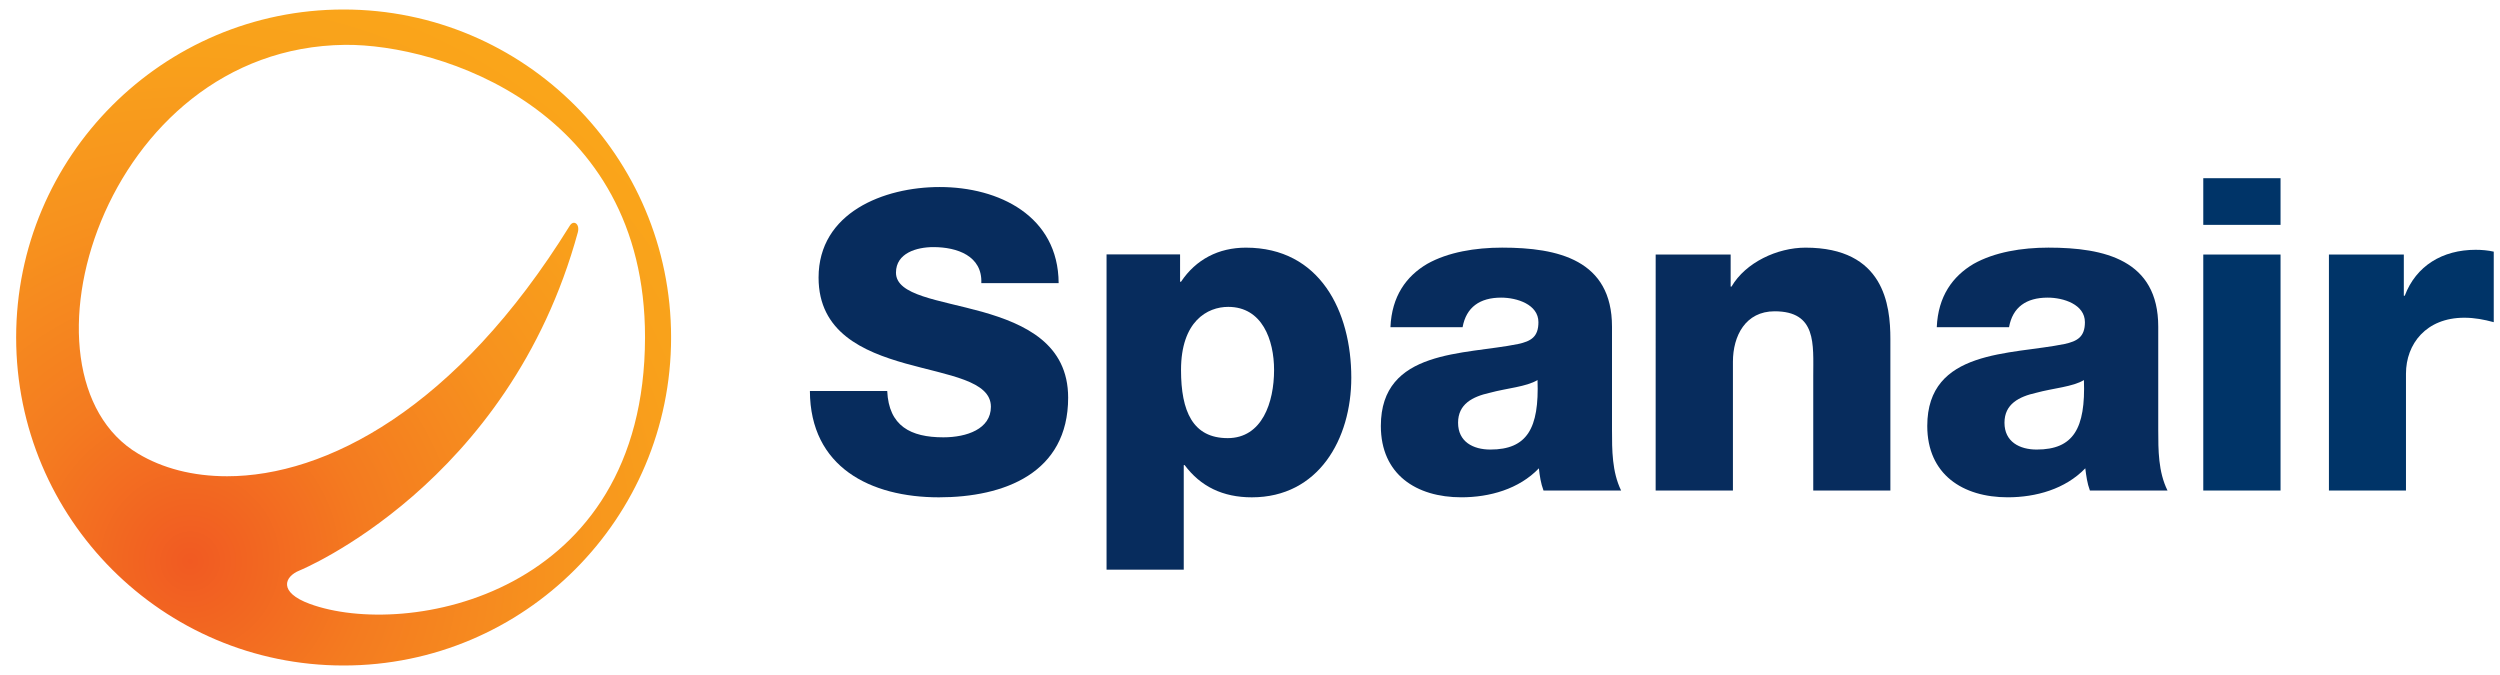 <svg version="1.0" xmlns="http://www.w3.org/2000/svg" xmlns:xlink="http://www.w3.org/1999/xlink" width="100px" height="27px">
<g>
	<g>
		<defs>
			<rect id="SVGID_1_" x="0.25" y="0.38" width="26.593" height="26.24"/>
		</defs>
		<clipPath id="SVGID_2_">
			<use xlink:href="#SVGID_1_"  overflow="visible"/>
		</clipPath>
		<g clip-path="url(#SVGID_2_)">
			<defs>
				<path id="SVGID_3_" d="M5.528,18.148C0.25,15.018,4.1,1.898,13.803,1.794c3.767-0.037,12.009,2.549,11.998,11.703
					c-0.012,10.377-9.581,12.069-13.413,10.657c-1.26-0.464-1.02-1.088-0.406-1.335c0,0,8.371-3.422,11.133-13.532
					c0.083-0.338-0.172-0.499-0.321-0.264c-4.551,7.357-9.792,10.027-13.71,10.027C7.708,19.051,6.494,18.727,5.528,18.148
					 M0.646,13.497c0,7.249,5.865,13.123,13.098,13.123c7.231,0,13.1-5.874,13.1-13.123c0-7.24-5.868-13.117-13.1-13.117
					C6.511,0.38,0.646,6.257,0.646,13.497"/>
			</defs>
			<clipPath id="SVGID_4_">
				<use xlink:href="#SVGID_3_"  overflow="visible"/>
			</clipPath>
			
				<radialGradient id="SVGID_5_" cx="-304.543" cy="418.182" r="2.933" gradientTransform="matrix(8.28 0 0 8.294 2529.199 -3445.954)" gradientUnits="userSpaceOnUse">
				<stop  offset="0" style="stop-color:#F15A22"/>
				<stop  offset="0.296" style="stop-color:#F47B20"/>
				<stop  offset="0.592" style="stop-color:#F7921E"/>
				<stop  offset="0.837" style="stop-color:#F9A11B"/>
				<stop  offset="1" style="stop-color:#FAA61A"/>
			</radialGradient>
			<rect x="0.25" y="0.38" clip-path="url(#SVGID_4_)" fill="url(#SVGID_5_)" width="26.593" height="26.24"/>
		</g>
	</g>
	<path fill="#072C5D" d="M35.489,15.64c0.063,1.4,0.934,1.853,2.246,1.853c0.934,0,1.901-0.332,1.901-1.223
		c0-1.043-1.698-1.249-3.414-1.73c-1.698-0.48-3.479-1.251-3.479-3.436c0-2.601,2.611-3.623,4.846-3.623
		c2.363,0,4.743,1.154,4.757,3.843h-3.093c0.046-1.088-0.968-1.44-1.916-1.44c-0.664,0-1.498,0.235-1.498,1.022
		c0,0.914,1.716,1.083,3.448,1.566c1.713,0.487,3.439,1.283,3.439,3.435c0,3.019-2.56,3.986-5.172,3.986
		c-2.732,0-5.146-1.206-5.158-4.253"/>
	<path fill="#072C5D" d="M44.262,10.175h2.941v1.094h0.038c0.598-0.894,1.503-1.363,2.595-1.363c2.961,0,4.216,2.546,4.216,5.201
		c0,2.458-1.312,4.786-3.979,4.786c-1.163,0-2.051-0.436-2.687-1.289H47.35v4.182h-3.088 M47.241,14.8
		c0,1.65,0.469,2.725,1.867,2.725c1.38,0,1.855-1.433,1.855-2.725c0-1.205-0.476-2.525-1.833-2.525
		C48.295,12.274,47.241,12.85,47.241,14.8"/>
	<path fill="#072C5D" d="M55.618,13.087c0.052-1.24,0.633-2.039,1.47-2.532c0.833-0.47,1.925-0.65,2.998-0.65
		c2.234,0,4.394,0.49,4.394,3.162v4.13c0,0.802,0,1.676,0.364,2.423h-3.104c-0.109-0.292-0.152-0.584-0.184-0.888
		c-0.799,0.834-1.977,1.16-3.102,1.16c-1.802,0-3.22-0.914-3.22-2.855c0-3.076,3.343-2.838,5.487-3.276
		c0.527-0.112,0.816-0.292,0.816-0.874c0-0.708-0.856-0.982-1.492-0.982c-0.851,0-1.397,0.384-1.541,1.183 M59.613,17.982
		c1.467,0,1.959-0.839,1.888-2.781c-0.438,0.27-1.231,0.326-1.907,0.51c-0.693,0.154-1.271,0.45-1.271,1.197
		C58.322,17.67,58.924,17.982,59.613,17.982"/>
	<path fill="#072C5D" d="M66.227,10.181h2.999v1.283h0.034c0.564-0.965,1.83-1.558,2.959-1.558c3.145,0,3.396,2.294,3.396,3.654
		v6.06H72.53v-4.564c0-1.295,0.144-2.604-1.546-2.604c-1.16,0-1.667,0.977-1.667,2.019v5.149h-3.091"/>
	<path fill="#072C5D" d="M77.471,13.087c0.052-1.24,0.639-2.039,1.473-2.532c0.836-0.47,1.925-0.65,2.995-0.65
		c2.237,0,4.391,0.49,4.391,3.162v4.13c0,0.802,0,1.676,0.37,2.423h-3.104c-0.109-0.292-0.146-0.584-0.184-0.888
		c-0.802,0.834-1.979,1.16-3.104,1.16c-1.796,0-3.217-0.914-3.217-2.855c0-3.076,3.343-2.838,5.485-3.276
		c0.526-0.112,0.821-0.292,0.821-0.874c0-0.708-0.854-0.982-1.489-0.982c-0.859,0-1.403,0.384-1.546,1.183 M81.467,17.982
		c1.469,0,1.959-0.839,1.89-2.781c-0.43,0.27-1.234,0.326-1.907,0.51c-0.69,0.154-1.271,0.45-1.271,1.197
		C80.178,17.67,80.782,17.982,81.467,17.982"/>
	<path fill="#003468" d="M91.222,8.995h-3.091V7.127h3.091V8.995z M88.131,10.181h3.091v9.439h-3.091V10.181z"/>
	<path fill="#003468" d="M93.157,10.181h2.996v1.649h0.037c0.452-1.197,1.51-1.838,2.833-1.838c0.237,0,0.492,0.02,0.727,0.074
		v2.821c-0.395-0.106-0.762-0.178-1.18-0.178c-1.526,0-2.331,1.051-2.331,2.237v4.674h-3.082"/>
</g>
</svg>
